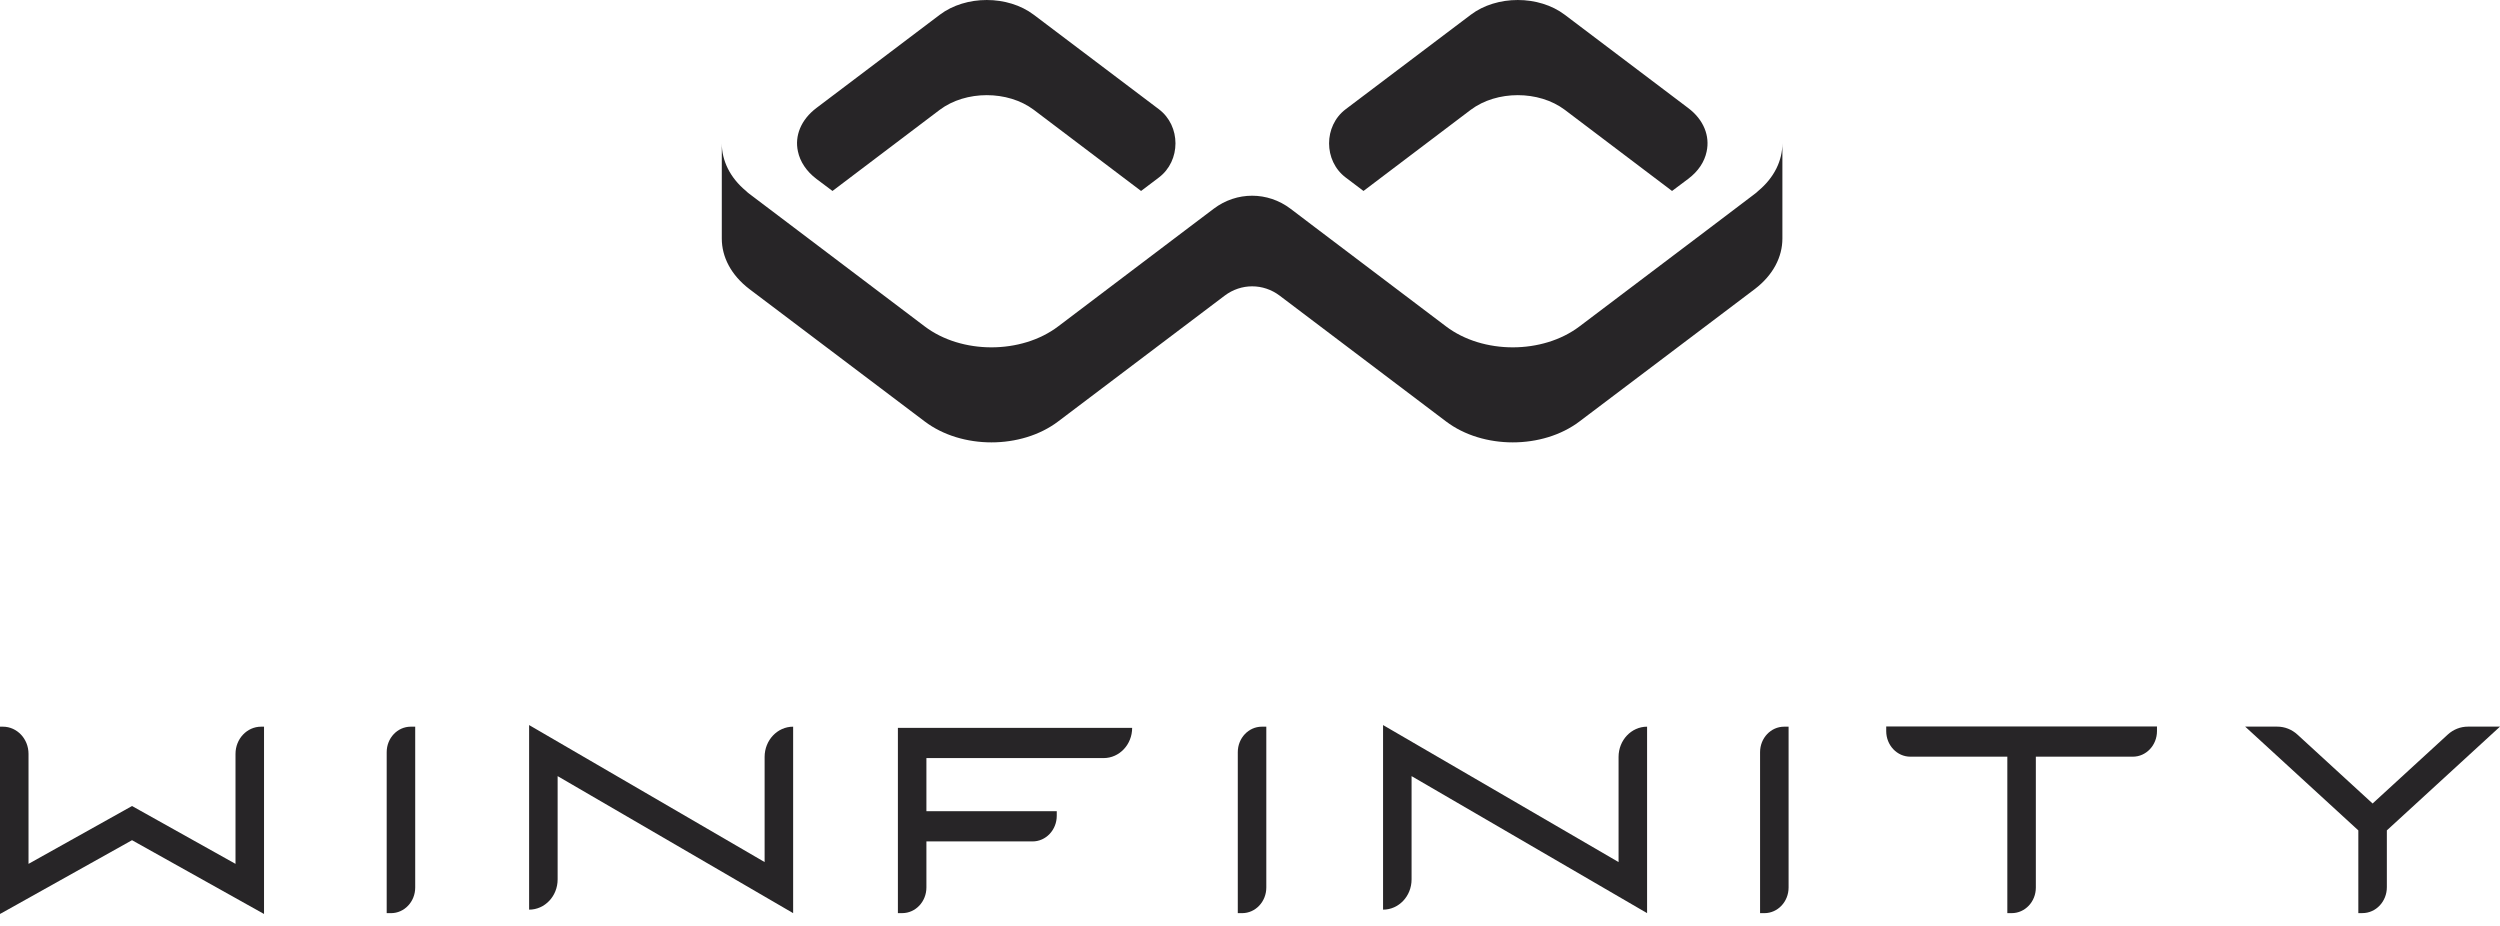 <svg width="216" height="80" viewBox="0 0 216 80" fill="none" xmlns="http://www.w3.org/2000/svg">
<path d="M22.793 78.958L11.407 72.593L0.019 78.958C0.01 78.963 0 78.956 0 78.946V62.785H0.249C1.472 62.785 2.464 63.836 2.464 65.133V74.638L11.407 69.64L20.348 74.638V65.133C20.348 63.836 21.34 62.785 22.563 62.785H22.812V78.946C22.812 78.956 22.802 78.963 22.793 78.958Z" fill="#272527"/>
<path d="M68.527 78.895L48.179 67.057V75.983C48.179 77.425 47.075 78.594 45.715 78.594V62.645L66.063 74.483V65.397C66.063 63.954 67.166 62.785 68.527 62.785V78.895Z" fill="#272527"/>
<path d="M142.308 78.895L121.96 67.057V75.983C121.96 77.425 120.857 78.594 119.496 78.594V62.645L139.844 74.483V65.397C139.844 63.954 140.948 62.785 142.308 62.785V78.895Z" fill="#272527"/>
<path d="M107.321 78.896H106.945V64.988C106.945 63.771 107.876 62.785 109.024 62.785H109.409V76.682C109.409 77.904 108.474 78.896 107.321 78.896Z" fill="#272527"/>
<path d="M33.786 78.896H33.41V64.988C33.41 63.771 34.341 62.785 35.489 62.785H35.874V76.682C35.874 77.904 34.939 78.896 33.786 78.896Z" fill="#272527"/>
<path d="M152.446 78.896H152.07V64.988C152.07 63.771 153.001 62.785 154.149 62.785H154.534V76.682C154.534 77.904 153.599 78.896 152.446 78.896Z" fill="#272527"/>
<path d="M97.818 62.887H77.578V78.894H77.95C79.106 78.894 80.042 77.901 80.042 76.677V72.699H89.212C90.367 72.699 91.304 71.707 91.304 70.482V70.088H80.042V65.498H95.354C96.715 65.498 97.818 64.329 97.818 62.887Z" fill="#272527"/>
<path d="M186.363 62.766H162.969V63.168C162.969 64.388 163.902 65.377 165.053 65.377H173.433V78.895H173.813C174.964 78.895 175.897 77.906 175.897 76.686V65.377H184.279C185.43 65.377 186.363 64.388 186.363 63.168V62.766Z" fill="#272527"/>
<path d="M211.485 63.468L204.992 69.423L198.498 63.468C198.015 63.025 197.398 62.781 196.759 62.781H193.984L203.76 71.746V78.892H204.115C205.28 78.892 206.224 77.891 206.224 76.656V71.745L215.999 62.781H213.224C212.585 62.781 211.968 63.025 211.485 63.468Z" fill="#272527"/>
<path d="M147.452 13.097C147.271 13.97 146.741 14.798 145.847 15.464L144.465 16.499L135.197 9.487C132.95 7.8 129.321 7.8 127.073 9.487L117.805 16.499L116.265 15.335C114.354 13.891 114.354 10.882 116.265 9.438L127.073 1.276C129.321 -0.425 132.95 -0.425 135.197 1.276L145.847 9.324C147.215 10.345 147.746 11.765 147.452 13.097Z" fill="#272527"/>
<path d="M100.128 15.335L98.588 16.499L89.319 9.487C87.072 7.8 83.443 7.8 81.196 9.487L71.927 16.499L70.546 15.463C69.666 14.798 69.122 13.955 68.941 13.082C68.647 11.75 69.192 10.345 70.546 9.324L81.196 1.276C83.443 -0.425 87.072 -0.425 89.319 1.276L100.127 9.438C102.039 10.882 102.039 13.891 100.128 15.335Z" fill="#272527"/>
<path d="M153.999 12.387V20.612C153.999 22.196 153.203 23.764 151.612 24.977L136.468 36.413C133.285 38.824 128.121 38.824 124.938 36.413L110.566 25.546C109.143 24.471 107.233 24.47 105.81 25.545L91.424 36.413C88.242 38.824 83.077 38.824 79.895 36.413L64.75 24.977C63.159 23.764 62.363 22.196 62.363 20.612V12.387C62.363 13.866 63.061 15.345 64.457 16.5C64.555 16.603 64.653 16.677 64.75 16.751L68.938 19.917L79.895 28.202C83.077 30.613 88.242 30.613 91.424 28.202L102.744 19.636L104.863 18.036C106.852 16.533 109.523 16.535 111.51 18.041L113.632 19.651L124.938 28.202C128.121 30.613 133.285 30.613 136.468 28.202L147.453 19.902L151.612 16.751C151.71 16.677 151.807 16.603 151.905 16.5C153.301 15.345 153.999 13.866 153.999 12.387Z" fill="#272527"/>
</svg>
